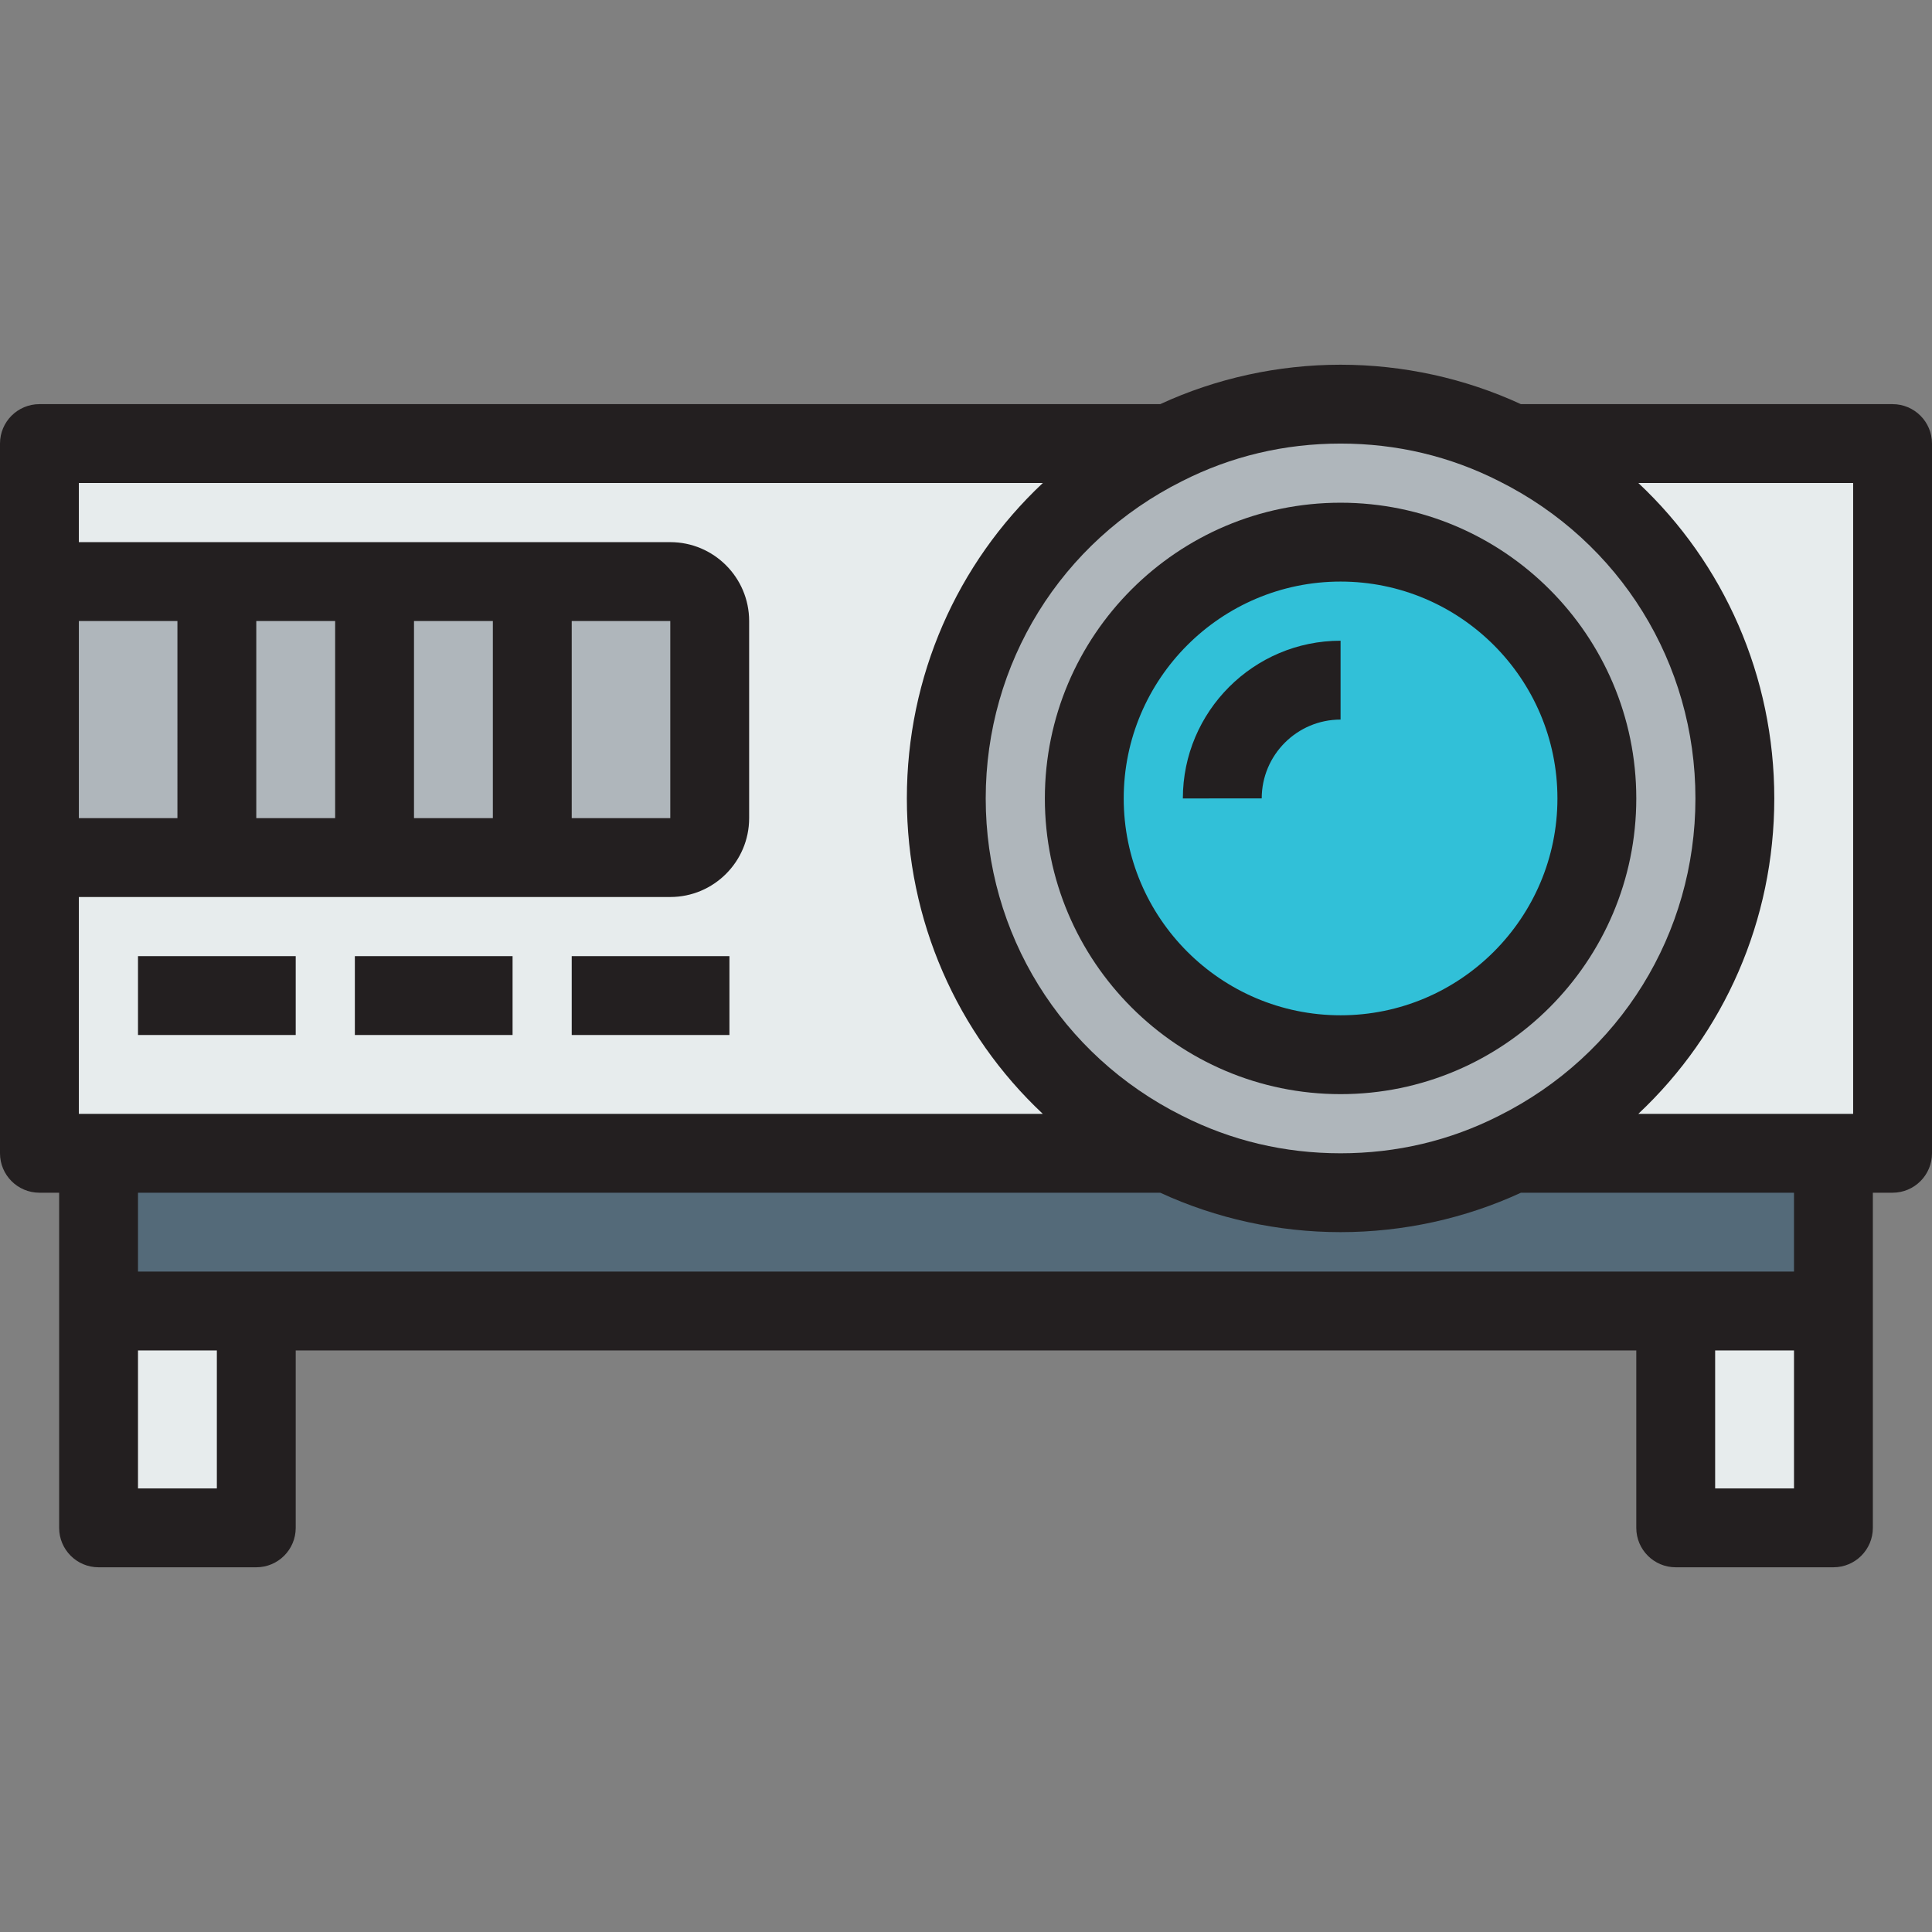 <?xml version="1.0" encoding="iso-8859-1"?>
<!-- Generator: Adobe Illustrator 19.0.0, SVG Export Plug-In . SVG Version: 6.00 Build 0)  -->
<svg version="1.1" id="Layer_1" xmlns="http://www.w3.org/2000/svg" xmlns:xlink="http://www.w3.org/1999/xlink" x="0px" y="0px"
	 viewBox="0 0 490 490" style="enable-background:new 0 0 490 490;" xml:space="preserve">
<rect x="0" y="0" width="490" height="490" fill="#808080" stroke="none"/>
<g>
	<g id="XMLID_25_">
		<g>
			<rect x="25" y="332.5" style="fill:#E7ECED;" width="40" height="55"/>
			<rect x="425" y="332.5" style="fill:#E7ECED;" width="40" height="55"/>
			<path style="fill:#546A79;" d="M340,302.5c16.104,0,31.299-3.799,44.697-10.596L385,292.5h80v40h-40H65H25v-40h270l0.303-0.596
				C308.701,298.701,323.897,302.5,340,302.5z"/>
			<rect x="10" y="147.5" style="fill:#AFB6BB;" width="45" height="70"/>
			<rect x="55" y="147.5" style="fill:#AFB6BB;" width="40" height="70"/>
			<rect x="95" y="147.5" style="fill:#AFB6BB;" width="40" height="70"/>
			<path style="fill:#AFB6BB;" d="M180,157.5v50c0,5.498-4.502,10-10,10h-35v-70h35C175.498,147.5,180,152.002,180,157.5z"/>
			<path style="fill:#E7ECED;" d="M240,202.5c0,39.102,22.5,72.998,55.303,89.404L295,292.5H25H10v-75h45h40h40h35
				c5.498,0,10-4.502,10-10v-50c0-5.498-4.502-10-10-10h-35H95H55H10v-35h285l0.303,0.601C262.5,129.502,240,163.398,240,202.5z"/>
			<path style="fill:#E7ECED;" d="M465,292.5h-80l-0.303-0.596C417.5,275.498,440,241.602,440,202.5s-22.5-72.998-55.303-89.399
				L385,112.5h95v180H465z"/>
			<circle style="fill:#31C0D8;" cx="340" cy="202.5" r="65"/>
			<path style="fill:#AFB6BB;" d="M384.697,113.101C417.5,129.502,440,163.398,440,202.5s-22.5,72.998-55.303,89.404
				C371.299,298.701,356.104,302.5,340,302.5c-16.103,0-31.299-3.799-44.697-10.596C262.5,275.498,240,241.602,240,202.5
				s22.5-72.998,55.303-89.399C308.701,106.299,323.897,102.5,340,102.5C356.104,102.5,371.299,106.299,384.697,113.101z M405,202.5
				c0-35.898-29.102-65-65-65s-65,29.102-65,65s29.102,65,65,65S405,238.398,405,202.5z"/>
		</g>
		<g>
			<path style="fill:#231F20;" d="M480,102.5h-94.27c-14.173-6.547-29.897-10-45.73-10c-15.852,0-31.593,3.46-45.735,10H10
				c-5.523,0-10,4.477-10,10v180c0,5.523,4.477,10,10,10h5v85c0,5.523,4.477,10,10,10h40c5.523,0,10-4.477,10-10v-45h340v45
				c0,5.523,4.477,10,10,10h40c5.523,0,10-4.477,10-10v-85h5c5.523,0,10-4.477,10-10v-180C490,106.977,485.523,102.5,480,102.5z
				 M470,282.5h-54.486c21.762-20.423,34.486-49.058,34.486-80c0-30.95-12.729-59.589-34.478-80H470V282.5z M340,112.5
				c14.215,0,27.73,3.202,40.225,9.545C410.927,137.396,430,168.225,430,202.5c0,34.274-19.073,65.104-49.827,80.486
				c-12.445,6.313-25.961,9.514-40.173,9.514s-27.728-3.201-40.224-9.54C269.073,267.604,250,236.774,250,202.5
				c0-34.275,19.073-65.104,49.83-80.482C312.27,115.702,325.785,112.5,340,112.5z M264.488,122.5
				C242.725,142.921,230,171.555,230,202.5c0,30.947,12.729,59.586,34.477,80H20v-55h150c11.028,0,20-8.972,20-20v-50
				c0-11.028-8.972-20-20-20H20v-15H264.488z M170,157.5v50h-25v-50H170z M125,207.5h-20v-50h20V207.5z M85,207.5H65v-50h20V207.5z
				 M45,207.5H20v-50h25V207.5z M55,377.5H35v-35h20V377.5z M455,377.5h-20v-35h20V377.5z M455,322.5H35v-20h259.262
				c14.177,6.547,29.905,10,45.738,10c15.851,0,31.594-3.46,45.743-10H455V322.5z"/>
			<path style="fill:#231F20;" d="M340,277.5c41.355,0,75-33.645,75-75s-33.645-75-75-75s-75,33.645-75,75S298.645,277.5,340,277.5z
				 M340,147.5c30.327,0,55,24.673,55,55s-24.673,55-55,55s-55-24.673-55-55S309.673,147.5,340,147.5z"/>
			<path style="fill:#231F20;" d="M320,202.5c0-11.028,8.972-20,20-20v-20c-22.056,0-40,17.944-40,40H320z"/>
			<rect x="35" y="242.5" style="fill:#231F20;" width="40" height="20"/>
			<rect x="90" y="242.5" style="fill:#231F20;" width="40" height="20"/>
			<rect x="145" y="242.5" style="fill:#231F20;" width="40" height="20"/>
		</g>
	</g>
</g>
<g>
</g>
<g>
</g>
<g>
</g>
<g>
</g>
<g>
</g>
<g>
</g>
<g>
</g>
<g>
</g>
<g>
</g>
<g>
</g>
<g>
</g>
<g>
</g>
<g>
</g>
<g>
</g>
<g>
</g>
</svg>
